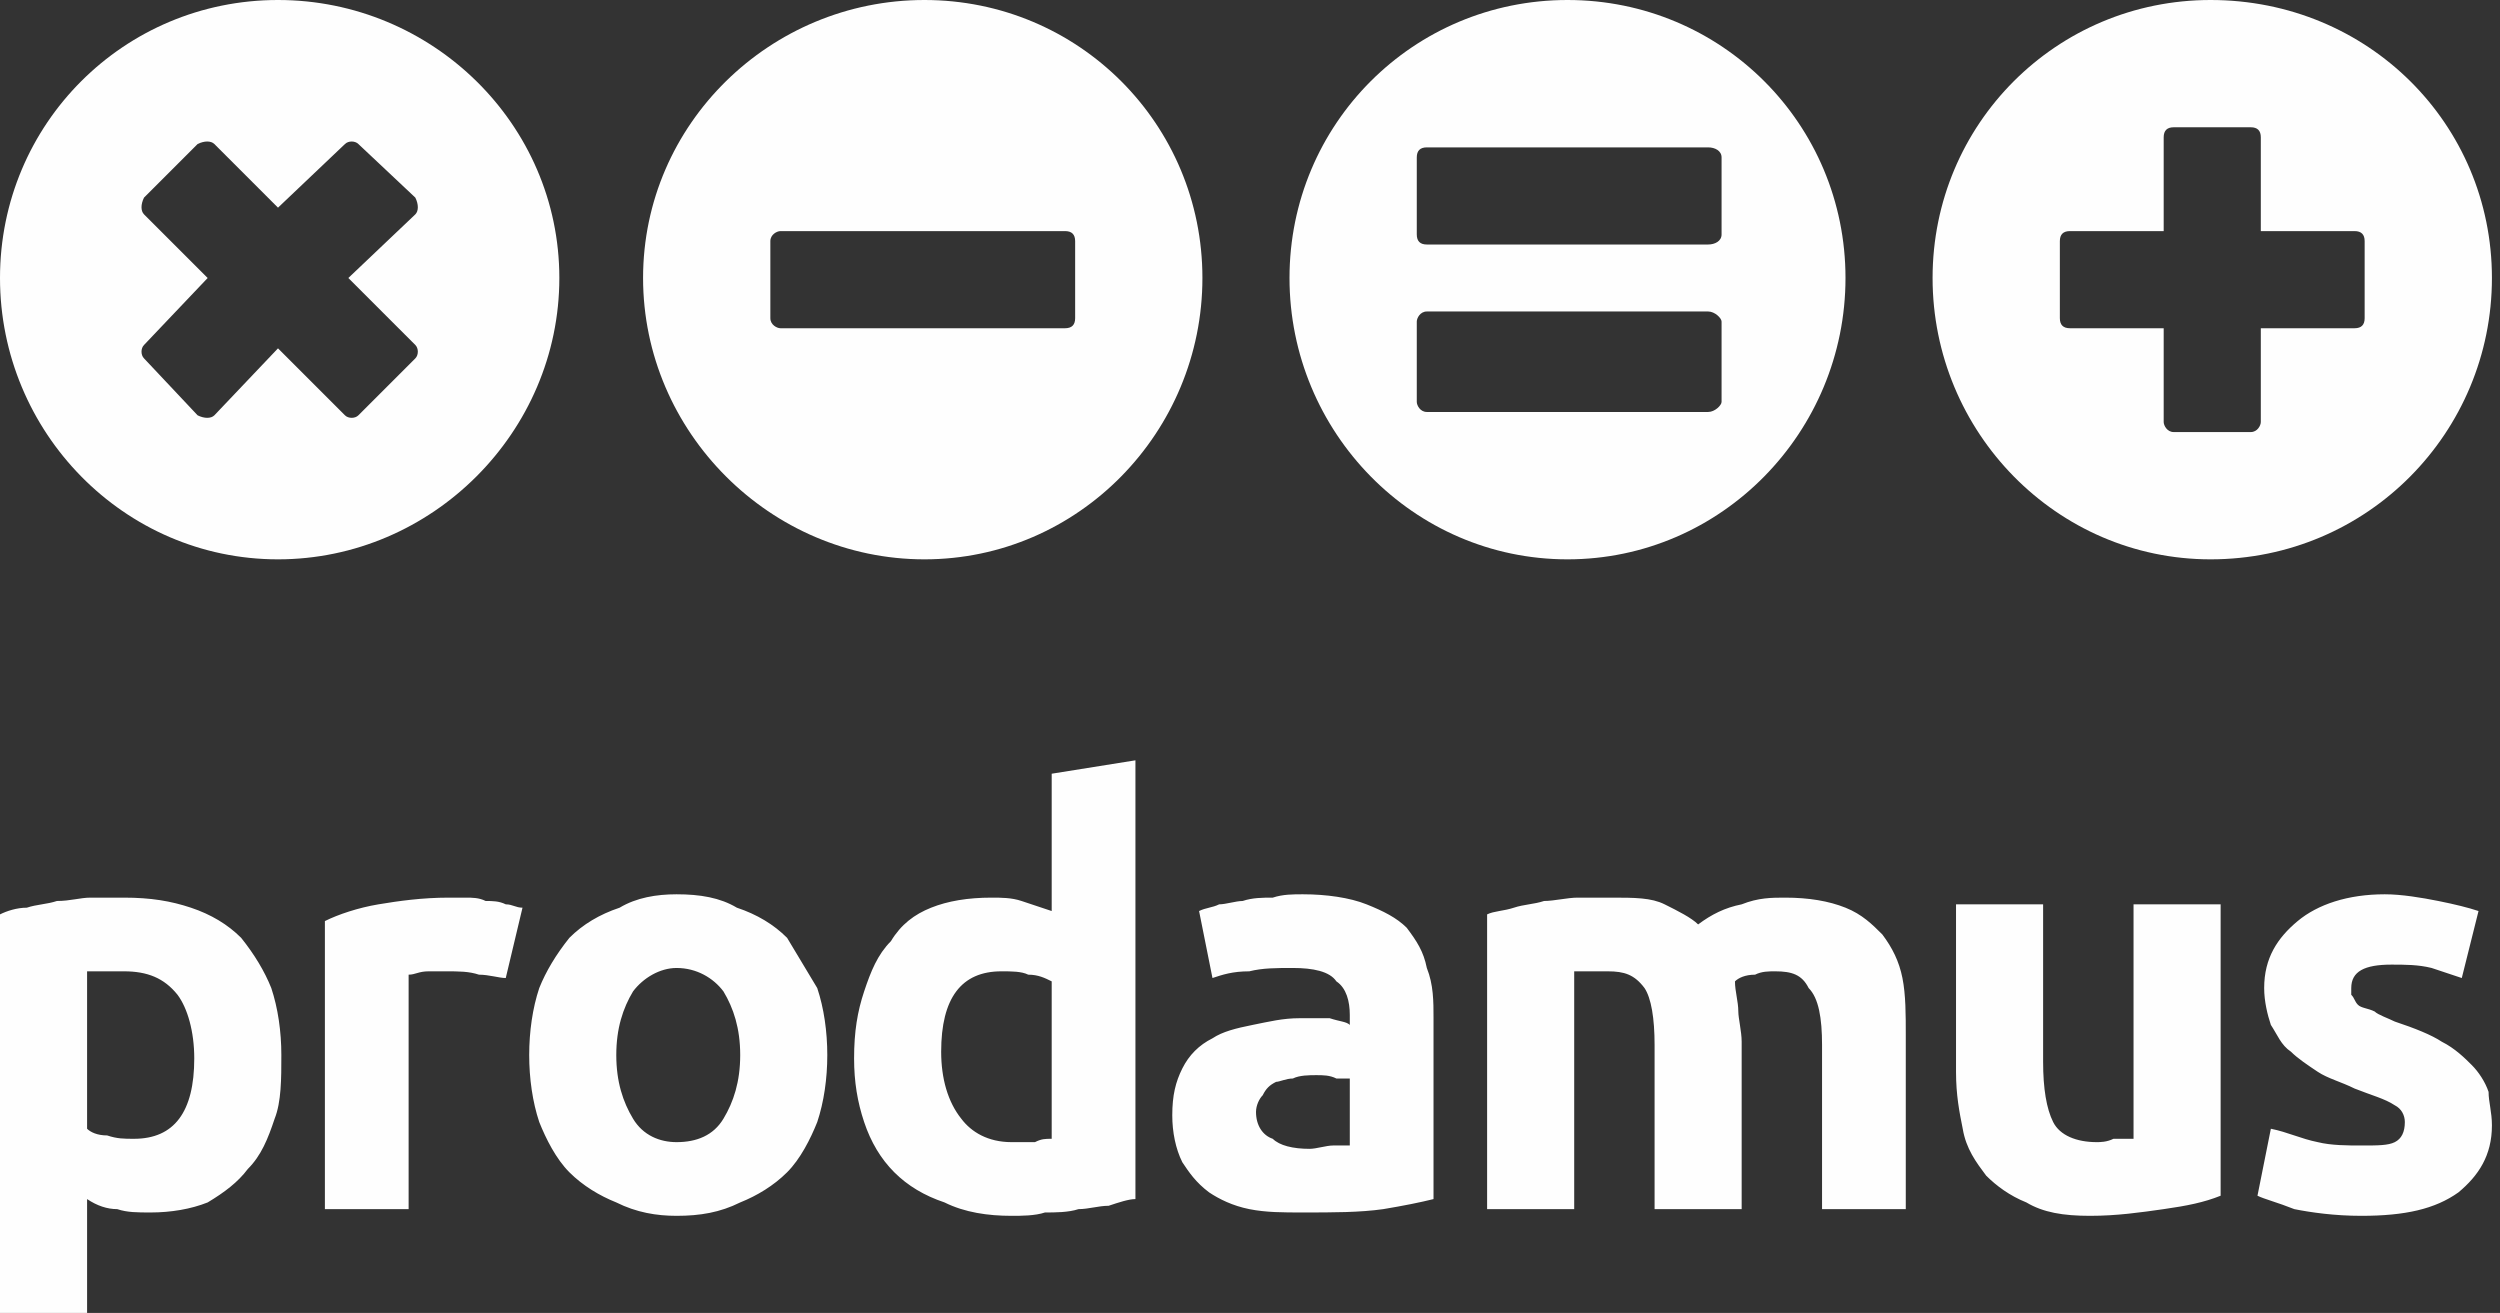 <?xml version="1.0" encoding="UTF-8"?> <svg xmlns="http://www.w3.org/2000/svg" width="278" height="146" viewBox="0 0 278 146" fill="none"><rect x="0" y="0" width="278" height="146" fill="#333333" stroke="none"/><path d="M21.602 117.695C21.602 114.715 20.857 112.108 19.74 110.618C18.25 108.756 16.388 108.011 13.781 108.011C13.036 108.011 12.291 108.011 11.546 108.011C10.801 108.011 10.056 108.011 9.684 108.011V125.516C10.056 125.889 10.801 126.261 11.918 126.261C13.036 126.634 13.781 126.634 14.898 126.634C19.367 126.634 21.602 123.654 21.602 117.695ZM31.286 117.322C31.286 119.93 31.286 122.537 30.541 124.399C29.796 126.634 29.051 128.496 27.561 129.986C26.444 131.475 24.954 132.593 23.092 133.71C21.23 134.455 18.995 134.827 16.76 134.827C15.27 134.827 14.153 134.827 13.036 134.455C11.918 134.455 10.801 134.083 9.684 133.338V146.001H0V101.68C0.745 101.307 1.862 100.935 2.98 100.935C4.097 100.562 5.214 100.562 6.332 100.19C7.821 100.19 8.939 99.817 10.056 99.817C11.546 99.817 12.663 99.817 13.781 99.817C16.76 99.817 18.995 100.19 21.23 100.935C23.464 101.68 25.326 102.797 26.816 104.287C28.306 106.149 29.424 108.011 30.168 109.873C30.913 112.108 31.286 114.715 31.286 117.322ZM56.24 108.756C55.495 108.756 54.378 108.384 53.26 108.384C52.143 108.011 51.026 108.011 49.536 108.011C49.163 108.011 48.418 108.011 47.673 108.011C46.556 108.011 46.184 108.384 45.439 108.384V134.455H36.128V102.424C37.617 101.68 39.852 100.935 42.087 100.562C44.321 100.19 46.929 99.817 49.908 99.817C50.281 99.817 51.026 99.817 51.77 99.817C52.515 99.817 53.26 99.817 54.005 100.19C54.75 100.19 55.495 100.19 56.24 100.562C56.985 100.562 57.357 100.935 58.102 100.935L56.24 108.756ZM91.995 117.322C91.995 119.93 91.623 122.537 90.878 124.771C90.133 126.634 89.015 128.868 87.525 130.358C86.036 131.848 84.174 132.965 82.311 133.71C80.076 134.827 77.842 135.2 75.235 135.2C73 135.2 70.765 134.827 68.531 133.71C66.668 132.965 64.806 131.848 63.316 130.358C61.827 128.868 60.709 126.634 59.964 124.771C59.219 122.537 58.847 119.93 58.847 117.322C58.847 114.715 59.219 112.108 59.964 109.873C60.709 108.011 61.827 106.149 63.316 104.287C64.806 102.797 66.668 101.68 68.903 100.935C70.765 99.817 73 99.445 75.235 99.445C77.842 99.445 80.076 99.817 81.939 100.935C84.174 101.68 86.036 102.797 87.525 104.287C88.643 106.149 89.76 108.011 90.878 109.873C91.623 112.108 91.995 114.715 91.995 117.322ZM82.311 117.322C82.311 114.343 81.566 112.108 80.449 110.246C79.332 108.756 77.469 107.639 75.235 107.639C73.373 107.639 71.51 108.756 70.393 110.246C69.275 112.108 68.531 114.343 68.531 117.322C68.531 120.302 69.275 122.537 70.393 124.399C71.51 126.261 73.373 127.006 75.235 127.006C77.469 127.006 79.332 126.261 80.449 124.399C81.566 122.537 82.311 120.302 82.311 117.322ZM104.658 116.95C104.658 119.93 105.403 122.537 106.893 124.399C108.01 125.889 109.872 127.006 112.48 127.006C113.597 127.006 114.342 127.006 115.087 127.006C115.832 126.634 116.204 126.634 116.949 126.634V109.129C116.204 108.756 115.459 108.384 114.342 108.384C113.597 108.011 112.48 108.011 111.362 108.011C106.893 108.011 104.658 110.991 104.658 116.95ZM126.26 133.338C125.515 133.338 124.398 133.71 123.281 134.083C122.163 134.083 121.046 134.455 119.929 134.455C118.811 134.827 117.321 134.827 116.204 134.827C115.087 135.2 113.597 135.2 112.48 135.2C109.872 135.2 107.265 134.827 105.031 133.71C102.796 132.965 100.934 131.848 99.444 130.358C97.954 128.868 96.837 127.006 96.092 124.771C95.347 122.537 94.975 120.302 94.975 117.695C94.975 114.715 95.347 112.481 96.092 110.246C96.837 108.011 97.582 106.149 99.071 104.659C100.189 102.797 101.679 101.68 103.541 100.935C105.403 100.19 107.638 99.817 110.245 99.817C111.362 99.817 112.48 99.817 113.597 100.19C114.714 100.562 115.832 100.935 116.949 101.307V86.037L126.26 84.547V133.338ZM145.628 127.751C146.372 127.751 147.49 127.379 148.235 127.379C148.98 127.379 149.725 127.379 150.097 127.379V119.93C149.725 119.93 149.352 119.93 148.607 119.93C147.862 119.557 147.117 119.557 146.372 119.557C145.628 119.557 144.51 119.557 143.765 119.93C143.02 119.93 142.276 120.302 141.903 120.302C141.158 120.674 140.786 121.047 140.413 121.792C140.041 122.164 139.668 122.909 139.668 123.654C139.668 125.144 140.413 126.261 141.531 126.634C142.276 127.379 143.765 127.751 145.628 127.751ZM144.883 99.445C147.49 99.445 150.097 99.817 151.959 100.562C153.821 101.307 155.311 102.052 156.429 103.169C157.546 104.659 158.291 105.776 158.663 107.639C159.408 109.501 159.408 111.363 159.408 113.225V133.338C157.918 133.71 156.056 134.083 153.821 134.455C151.214 134.827 148.235 134.827 144.883 134.827C142.648 134.827 140.786 134.827 138.923 134.455C137.061 134.083 135.571 133.338 134.454 132.593C132.964 131.475 132.219 130.358 131.475 129.241C130.73 127.751 130.357 125.889 130.357 124.026C130.357 121.792 130.73 120.302 131.475 118.812C132.219 117.322 133.337 116.205 134.827 115.46C135.944 114.715 137.434 114.343 139.296 113.97C141.158 113.598 142.648 113.225 144.51 113.225C146 113.225 147.117 113.225 147.862 113.225C148.98 113.598 149.725 113.598 150.097 113.97V112.853C150.097 111.363 149.725 109.873 148.607 109.129C147.862 108.011 146 107.639 143.765 107.639C141.903 107.639 140.413 107.639 138.923 108.011C137.061 108.011 135.944 108.384 134.827 108.756L133.337 101.307C134.082 100.935 134.827 100.935 135.571 100.562C136.316 100.562 137.434 100.19 138.179 100.19C139.296 99.817 140.413 99.817 141.531 99.817C142.648 99.445 143.765 99.445 144.883 99.445ZM183.99 116.205C183.99 113.225 183.617 110.991 182.872 109.873C181.755 108.384 180.638 108.011 178.776 108.011C178.031 108.011 177.286 108.011 176.913 108.011C176.168 108.011 175.423 108.011 175.051 108.011V134.455H165.367V101.68C166.112 101.307 167.23 101.307 168.347 100.935C169.464 100.562 170.582 100.562 171.699 100.19C172.816 100.19 174.306 99.817 175.423 99.817C176.541 99.817 178.031 99.817 179.148 99.817C181.755 99.817 183.617 99.817 185.107 100.562C186.597 101.307 188.087 102.052 188.832 102.797C190.321 101.68 191.811 100.935 193.673 100.562C195.536 99.817 197.026 99.817 198.515 99.817C201.122 99.817 203.357 100.19 205.219 100.935C207.082 101.68 208.199 102.797 209.316 103.914C210.434 105.404 211.179 106.894 211.551 108.756C211.923 110.618 211.923 112.853 211.923 115.088V134.455H202.612V116.205C202.612 113.225 202.24 110.991 201.122 109.873C200.378 108.384 199.26 108.011 197.398 108.011C196.653 108.011 195.908 108.011 195.163 108.384C194.046 108.384 193.301 108.756 192.929 109.129C192.929 110.246 193.301 111.363 193.301 112.481C193.301 113.225 193.673 114.715 193.673 115.833V134.455H183.99V116.205ZM246.934 132.965C245.071 133.71 243.209 134.083 240.602 134.455C237.995 134.827 235.388 135.2 232.408 135.2C229.429 135.2 227.194 134.827 225.332 133.71C223.469 132.965 221.98 131.848 220.862 130.731C219.745 129.241 218.628 127.751 218.255 125.516C217.883 123.654 217.51 121.792 217.51 119.185V100.562H227.194V118.067C227.194 121.047 227.566 123.282 228.311 124.771C229.056 126.261 230.918 127.006 233.153 127.006C233.526 127.006 234.27 127.006 235.015 126.634C236.133 126.634 236.505 126.634 237.25 126.634V100.562H246.934V132.965ZM262.577 127.379C264.439 127.379 265.556 127.379 266.301 127.006C267.046 126.634 267.418 125.889 267.418 124.771C267.418 124.026 267.046 123.282 266.301 122.909C265.184 122.164 263.694 121.792 261.832 121.047C260.342 120.302 258.852 119.93 257.735 119.185C256.617 118.44 255.5 117.695 254.755 116.95C253.638 116.205 253.265 115.088 252.52 113.97C252.148 112.853 251.776 111.363 251.776 109.873C251.776 106.521 253.265 104.287 255.5 102.424C257.735 100.562 261.087 99.445 265.184 99.445C267.046 99.445 269.281 99.817 271.143 100.19C273.005 100.562 274.495 100.935 275.612 101.307L273.75 108.756C272.633 108.384 271.515 108.011 270.398 107.639C268.908 107.266 267.418 107.266 265.929 107.266C262.949 107.266 261.459 108.011 261.459 109.873C261.459 110.246 261.459 110.618 261.459 110.618C261.832 110.991 261.832 111.363 262.204 111.736C262.577 112.108 263.321 112.108 264.066 112.481C264.439 112.853 265.556 113.225 266.301 113.598C268.536 114.343 270.398 115.088 271.515 115.833C273.005 116.577 274.122 117.695 274.867 118.44C275.612 119.185 276.357 120.302 276.73 121.419C276.73 122.537 277.102 123.654 277.102 125.144C277.102 128.496 275.612 130.731 273.378 132.593C270.77 134.455 267.418 135.2 262.577 135.2C259.597 135.2 256.99 134.827 255.128 134.455C253.265 133.71 251.776 133.338 251.031 132.965L252.52 125.516C254.383 125.889 255.872 126.634 257.735 127.006C259.225 127.379 261.087 127.379 262.577 127.379Z" fill="#FEFEFE"></path><path fill-rule="evenodd" clip-rule="evenodd" d="M102.796 0C119.929 0 133.709 13.781 133.709 30.913C133.709 48.046 119.929 62.199 102.796 62.199C85.663 62.199 71.51 48.046 71.51 30.913C71.51 13.781 85.663 0 102.796 0ZM245.816 0C263.321 0 277.102 13.781 277.102 30.913C277.102 48.046 263.321 62.199 245.816 62.199C228.684 62.199 214.903 48.046 214.903 30.913C214.903 13.781 228.684 0 245.816 0ZM230.173 25.699H240.602V15.27C240.602 14.525 240.974 14.153 241.719 14.153H250.286C251.031 14.153 251.403 14.525 251.403 15.27V25.699H261.832C262.577 25.699 262.949 26.071 262.949 26.816V35.383C262.949 36.127 262.577 36.5 261.832 36.5H251.403V46.929C251.403 47.301 251.031 48.046 250.286 48.046H241.719C240.974 48.046 240.602 47.301 240.602 46.929V36.5H230.173C229.429 36.5 229.056 36.127 229.056 35.383V26.816C229.056 26.071 229.429 25.699 230.173 25.699ZM174.306 0C191.439 0 205.219 13.781 205.219 30.913C205.219 48.046 191.439 62.199 174.306 62.199C157.173 62.199 143.393 48.046 143.393 30.913C143.393 13.781 157.173 0 174.306 0ZM158.663 34.638H189.949C190.694 34.638 191.439 35.383 191.439 35.755V44.694C191.439 45.066 190.694 45.811 189.949 45.811H158.663C157.918 45.811 157.546 45.066 157.546 44.694V35.755C157.546 35.383 157.918 34.638 158.663 34.638ZM158.663 16.388H189.949C190.694 16.388 191.439 16.76 191.439 17.505V26.071C191.439 26.816 190.694 27.189 189.949 27.189H158.663C157.918 27.189 157.546 26.816 157.546 26.071V17.505C157.546 16.76 157.918 16.388 158.663 16.388ZM30.913 0C48.046 0 62.199 13.781 62.199 30.913C62.199 48.046 48.046 62.199 30.913 62.199C13.781 62.199 0 48.046 0 30.913C0 13.781 13.781 0 30.913 0ZM16.015 38.362L23.092 30.913L16.015 23.837C15.643 23.464 15.643 22.719 16.015 21.974L21.974 16.015C22.719 15.643 23.464 15.643 23.837 16.015L30.913 23.092L38.362 16.015C38.735 15.643 39.48 15.643 39.852 16.015L46.184 21.974C46.556 22.719 46.556 23.464 46.184 23.837L38.735 30.913L46.184 38.362C46.556 38.735 46.556 39.48 46.184 39.852L39.852 46.184C39.48 46.556 38.735 46.556 38.362 46.184L30.913 38.735L23.837 46.184C23.464 46.556 22.719 46.556 21.974 46.184L16.015 39.852C15.643 39.48 15.643 38.735 16.015 38.362ZM86.781 25.699H118.439C119.184 25.699 119.556 26.071 119.556 26.816V35.383C119.556 36.127 119.184 36.5 118.439 36.5H86.781C86.408 36.5 85.663 36.127 85.663 35.383V26.816C85.663 26.071 86.408 25.699 86.781 25.699Z" fill="#FEFEFE"></path></svg> 